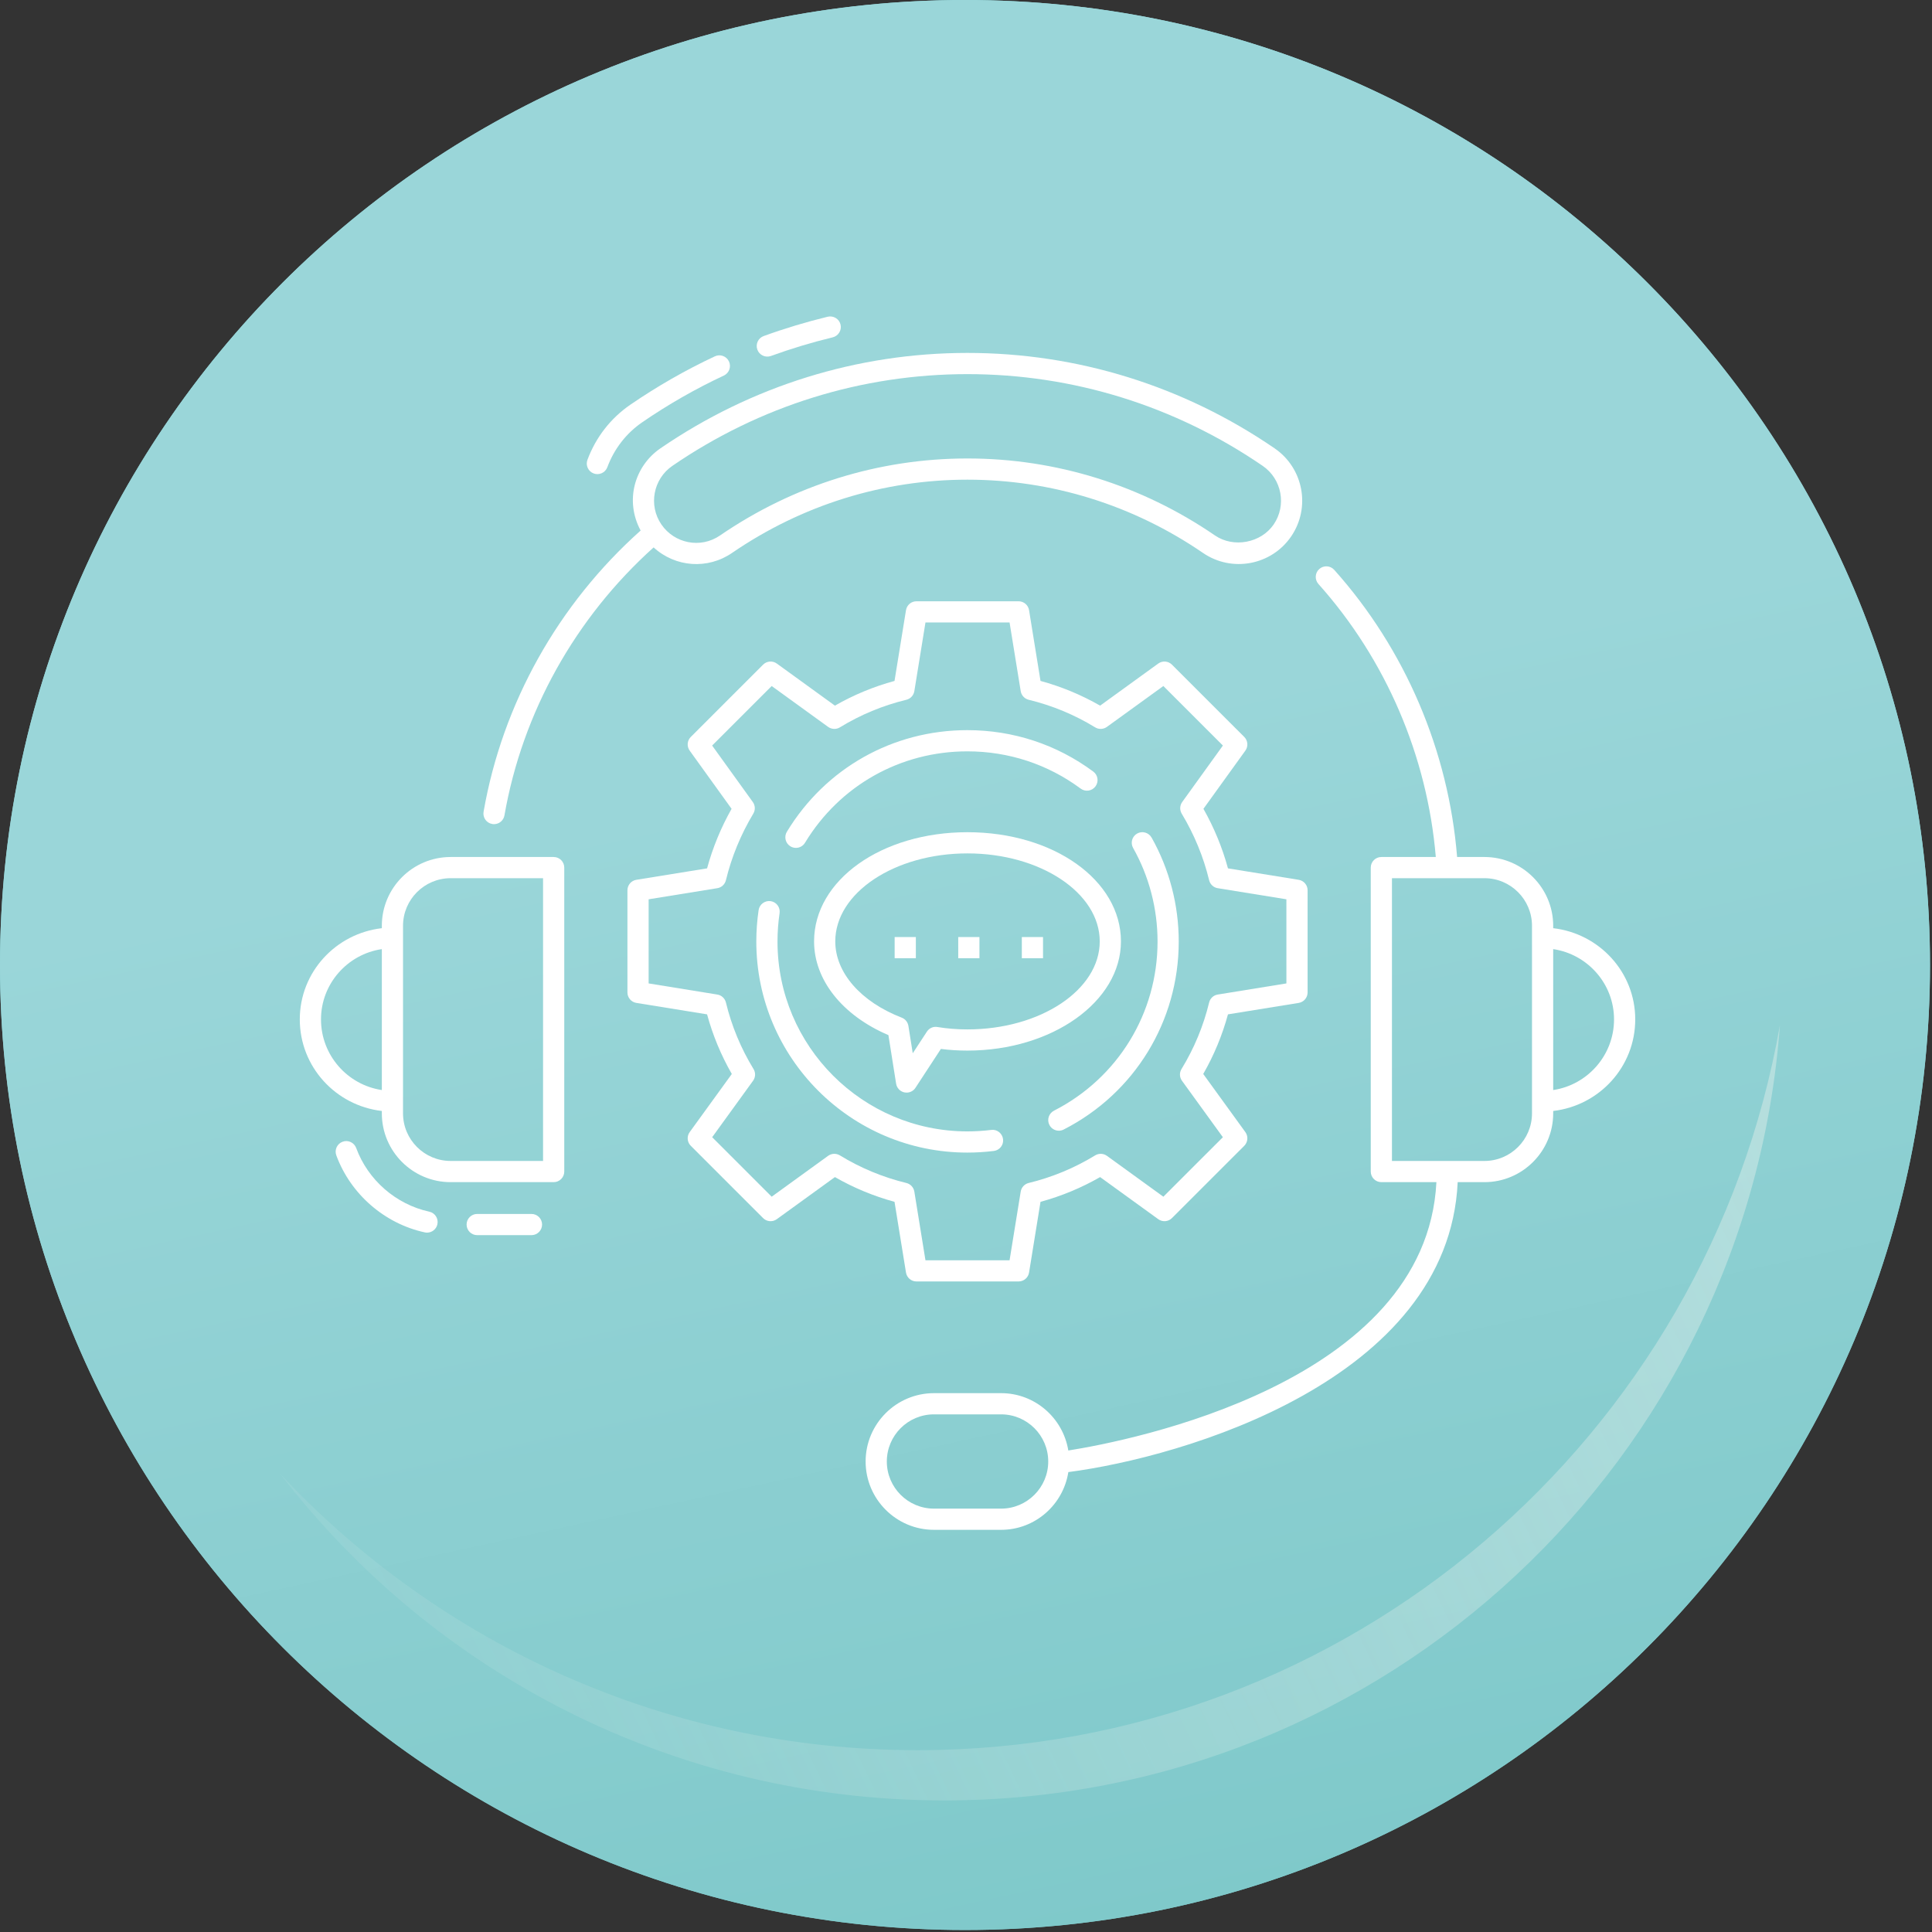 <?xml version="1.0" encoding="UTF-8"?> <svg xmlns="http://www.w3.org/2000/svg" width="116" height="116" viewBox="0 0 116 116" fill="none"><rect x="0" y="0" width="116" height="116" fill="#333333" stroke="none"/><path d="M57.94 115.88C89.939 115.88 115.88 89.939 115.88 57.94C115.88 25.941 89.939 0 57.94 0C25.941 0 0 25.941 0 57.94C0 89.939 25.941 115.88 57.94 115.88Z" fill="url(#paint0_linear_2_1478)"></path><path d="M57.94 115.88C89.939 115.88 115.88 89.939 115.88 57.94C115.88 25.941 89.939 0 57.94 0C25.941 0 0 25.941 0 57.94C0 89.939 25.941 115.88 57.94 115.88Z" fill="url(#paint1_linear_2_1478)"></path><path opacity="0.34" d="M55.092 105.083C40.001 105.083 26.398 98.706 16.834 88.504C26.015 100.449 40.469 108.101 56.707 108.101C83.233 108.101 104.955 87.569 106.868 61.553C102.532 86.251 81.022 105.083 55.092 105.083Z" fill="url(#paint2_linear_2_1478)"></path><path d="M29.552 49.473C29.589 49.481 29.625 49.483 29.662 49.483C29.966 49.483 30.234 49.266 30.288 48.956C31.369 42.766 34.551 37.084 39.244 32.867C40.564 34.073 42.5 34.196 43.954 33.198C48.15 30.322 53.036 28.8 58.085 28.8C63.14 28.8 68.032 30.322 72.23 33.199C73.963 34.389 76.34 33.939 77.521 32.211C78.707 30.481 78.263 28.108 76.532 26.921C71.061 23.171 64.681 21.19 58.085 21.19C51.493 21.19 45.117 23.172 39.649 26.922C38.105 27.983 37.496 30.058 38.465 31.854C33.52 36.268 30.17 42.234 29.035 48.737C28.974 49.083 29.205 49.414 29.552 49.473ZM40.37 27.971C45.624 24.368 51.75 22.463 58.085 22.463C64.424 22.463 70.554 24.367 75.812 27.97C76.965 28.76 77.26 30.34 76.472 31.492C75.71 32.602 74.064 32.913 72.95 32.15C68.538 29.126 63.397 27.527 58.085 27.527C52.778 27.527 47.643 29.126 43.233 32.149C42.058 32.957 40.491 32.627 39.712 31.492C38.923 30.341 39.218 28.762 40.37 27.971Z" fill="white"></path><path d="M36.465 28.053C36.877 26.945 37.605 26.009 38.568 25.348C40.119 24.284 41.766 23.341 43.461 22.549C43.779 22.399 43.917 22.02 43.768 21.702C43.619 21.383 43.238 21.246 42.921 21.395C41.163 22.218 39.456 23.195 37.847 24.299C36.667 25.109 35.777 26.253 35.271 27.608C35.148 27.938 35.316 28.304 35.645 28.427C35.97 28.549 36.34 28.386 36.465 28.053Z" fill="white"></path><path d="M46.288 21.373C47.499 20.933 48.747 20.556 49.997 20.254C50.339 20.171 50.549 19.826 50.467 19.486C50.385 19.145 50.044 18.939 49.699 19.016C48.402 19.331 47.108 19.721 45.853 20.177C45.523 20.296 45.352 20.662 45.473 20.992C45.591 21.319 45.954 21.494 46.288 21.373Z" fill="white"></path><path d="M93.256 55.73V55.585C93.256 53.308 91.404 51.456 89.128 51.456H87.487C86.972 45.092 84.378 38.989 80.11 34.216C79.874 33.952 79.47 33.932 79.211 34.165C78.949 34.4 78.927 34.802 79.16 35.063C83.221 39.605 85.697 45.405 86.208 51.456H82.939C82.587 51.456 82.302 51.74 82.302 52.092V70.342C82.302 70.693 82.587 70.978 82.939 70.978H86.244C85.628 83.058 67.773 86.516 64.143 87.09C63.825 85.142 62.143 83.647 60.107 83.647H56.076C53.814 83.647 51.973 85.488 51.973 87.75C51.973 90.012 53.814 91.853 56.076 91.853H60.107C62.151 91.853 63.837 90.345 64.145 88.386C70.996 87.496 86.965 82.881 87.522 70.978H89.128C91.404 70.978 93.256 69.126 93.256 66.849V66.704C96.021 66.384 98.182 64.056 98.182 61.206C98.182 58.368 96.021 56.049 93.256 55.73ZM60.107 90.58H56.076C54.515 90.58 53.246 89.311 53.246 87.75C53.246 86.189 54.515 84.92 56.076 84.92H60.107C61.668 84.92 62.937 86.189 62.937 87.75C62.937 89.311 61.668 90.58 60.107 90.58ZM91.983 66.849C91.983 68.424 90.703 69.705 89.128 69.705H83.575V52.728H89.128C90.703 52.728 91.983 54.01 91.983 55.585C91.983 57.934 91.983 63.1 91.983 66.849ZM93.256 65.448V56.986C95.32 57.292 96.909 59.069 96.909 61.206C96.909 63.355 95.32 65.14 93.256 65.448Z" fill="white"></path><path d="M28.651 72.887C28.3 72.887 28.015 73.172 28.015 73.523C28.015 73.875 28.3 74.16 28.651 74.16H31.91C32.262 74.16 32.547 73.875 32.547 73.523C32.547 73.172 32.262 72.887 31.91 72.887H28.651Z" fill="white"></path><path d="M25.64 74.009C25.933 74.009 26.197 73.805 26.262 73.508C26.336 73.164 26.119 72.826 25.776 72.751C23.776 72.316 22.094 70.852 21.386 68.928C21.264 68.598 20.896 68.427 20.569 68.552C20.24 68.672 20.071 69.039 20.192 69.368C21.049 71.696 23.085 73.469 25.505 73.994C25.55 74.004 25.595 74.009 25.64 74.009Z" fill="white"></path><path d="M22.926 66.849C22.926 69.126 24.777 70.978 27.055 70.978H33.243C33.595 70.978 33.879 70.693 33.879 70.342V52.092C33.879 51.74 33.595 51.456 33.243 51.456H27.055C24.777 51.456 22.926 53.308 22.926 55.585V55.73C20.161 56.049 18 58.368 18 61.206C18 64.056 20.161 66.384 22.926 66.704V66.849ZM24.198 55.585C24.198 54.01 25.48 52.728 27.055 52.728H32.606V69.705H27.055C25.48 69.705 24.198 68.424 24.198 66.849C24.198 64.5 24.198 59.334 24.198 55.585ZM19.273 61.206C19.273 59.069 20.861 57.292 22.926 56.986V65.448C20.861 65.14 19.273 63.355 19.273 61.206Z" fill="white"></path><path d="M77.976 60.216C78.284 60.166 78.51 59.9 78.51 59.588V53.453C78.51 53.141 78.284 52.875 77.976 52.825L73.729 52.138C73.392 50.898 72.897 49.697 72.256 48.562L74.773 45.069C74.956 44.816 74.928 44.468 74.707 44.247L70.365 39.906C70.145 39.686 69.795 39.658 69.543 39.84L66.053 42.368C64.925 41.721 63.726 41.224 62.474 40.884L61.786 36.637C61.736 36.328 61.47 36.102 61.158 36.102H55.025C54.712 36.102 54.447 36.328 54.397 36.637L53.708 40.884C52.457 41.224 51.257 41.721 50.13 42.368L46.64 39.84C46.389 39.658 46.038 39.686 45.817 39.906L41.476 44.247C41.254 44.468 41.227 44.816 41.41 45.069L43.925 48.562C43.284 49.698 42.791 50.898 42.454 52.138L38.207 52.825C37.899 52.875 37.672 53.141 37.672 53.453V59.588C37.672 59.9 37.899 60.166 38.207 60.216L42.454 60.903C42.794 62.156 43.293 63.357 43.939 64.483L41.41 67.973C41.227 68.225 41.254 68.574 41.476 68.796L45.817 73.136C46.038 73.358 46.389 73.384 46.64 73.201L50.13 70.674C51.256 71.32 52.457 71.818 53.708 72.159L54.397 76.406C54.447 76.714 54.712 76.94 55.025 76.94H61.158C61.47 76.94 61.736 76.714 61.786 76.406L62.474 72.159C63.726 71.818 64.927 71.32 66.053 70.674L69.543 73.201C69.795 73.384 70.145 73.358 70.365 73.136L74.707 68.796C74.928 68.574 74.956 68.225 74.773 67.973L72.244 64.483C72.89 63.357 73.388 62.156 73.729 60.903L77.976 60.216ZM72.598 60.191C72.256 61.603 71.698 62.946 70.94 64.186C70.805 64.404 70.817 64.683 70.967 64.89L73.423 68.28L69.85 71.852L66.46 69.397C66.254 69.249 65.974 69.237 65.756 69.37C64.516 70.128 63.173 70.686 61.762 71.028C61.514 71.089 61.326 71.293 61.285 71.545L60.616 75.668H55.566L54.898 71.545C54.857 71.293 54.669 71.089 54.42 71.028C53.01 70.686 51.666 70.128 50.427 69.37C50.208 69.237 49.929 69.249 49.722 69.397L46.333 71.852L42.76 68.28L45.215 64.89C45.366 64.683 45.377 64.404 45.243 64.186C44.485 62.946 43.927 61.603 43.585 60.191C43.524 59.942 43.32 59.753 43.068 59.714L38.945 59.046V53.995L43.068 53.328C43.32 53.288 43.524 53.099 43.585 52.85C43.923 51.455 44.476 50.108 45.229 48.852C45.36 48.634 45.349 48.36 45.199 48.153L42.758 44.764L46.333 41.19L49.722 43.644C49.929 43.792 50.208 43.806 50.427 43.672C51.667 42.913 53.011 42.357 54.42 42.015C54.669 41.954 54.857 41.75 54.898 41.498L55.566 37.375H60.616L61.285 41.498C61.326 41.75 61.514 41.954 61.762 42.015C63.172 42.357 64.515 42.913 65.756 43.672C65.974 43.806 66.254 43.792 66.46 43.644L69.85 41.19L73.424 44.764L70.982 48.153C70.833 48.36 70.822 48.634 70.952 48.853C71.707 50.108 72.26 51.453 72.598 52.85C72.659 53.099 72.862 53.288 73.115 53.328L77.237 53.995V59.046L73.115 59.714C72.862 59.753 72.659 59.942 72.598 60.191Z" fill="white"></path><path d="M68.276 50.047C67.969 50.22 67.861 50.608 68.034 50.914C68.994 52.615 69.501 54.558 69.501 56.532C69.501 60.837 67.118 64.727 63.284 66.686C62.971 66.847 62.846 67.229 63.007 67.543C63.12 67.763 63.342 67.889 63.573 67.889C63.672 67.889 63.77 67.867 63.863 67.82C68.125 65.643 70.773 61.318 70.773 56.532C70.773 54.339 70.209 52.182 69.143 50.29C68.969 49.982 68.577 49.876 68.276 50.047Z" fill="white"></path><path d="M47.459 50.816C47.562 50.878 47.675 50.908 47.788 50.908C48.004 50.908 48.214 50.798 48.333 50.601C50.416 47.164 54.06 45.112 58.081 45.112C60.557 45.112 62.908 45.885 64.883 47.348C65.167 47.558 65.566 47.5 65.773 47.216C65.983 46.934 65.924 46.535 65.641 46.326C63.445 44.699 60.831 43.839 58.081 43.839C53.611 43.839 49.561 46.12 47.244 49.942C47.063 50.242 47.158 50.633 47.459 50.816Z" fill="white"></path><path d="M59.517 67.842C59.038 67.901 58.556 67.93 58.081 67.93C51.796 67.93 46.682 62.817 46.682 56.532C46.682 55.96 46.725 55.387 46.807 54.828C46.859 54.48 46.619 54.157 46.271 54.106C45.934 54.055 45.6 54.295 45.549 54.641C45.457 55.262 45.41 55.898 45.41 56.532C45.41 63.519 51.093 69.203 58.081 69.203C58.607 69.203 59.142 69.17 59.671 69.105C60.02 69.063 60.269 68.745 60.225 68.397C60.181 68.046 59.858 67.793 59.517 67.842Z" fill="white"></path><path d="M67.303 56.523C67.303 52.847 63.254 49.967 58.085 49.967C52.923 49.967 48.878 52.847 48.878 56.523C48.878 58.84 50.579 60.97 53.342 62.15L53.804 65.066C53.846 65.325 54.043 65.533 54.3 65.589C54.345 65.597 54.388 65.602 54.433 65.602C54.644 65.602 54.847 65.497 54.965 65.314L56.492 62.98C57.005 63.046 57.538 63.079 58.085 63.079C63.168 63.079 67.303 60.139 67.303 56.523ZM58.085 61.807C57.459 61.807 56.854 61.758 56.289 61.664C56.032 61.618 55.788 61.732 55.651 61.943L54.803 63.239L54.542 61.597C54.506 61.373 54.355 61.184 54.143 61.102C51.681 60.151 50.151 58.396 50.151 56.523C50.151 53.61 53.71 51.239 58.085 51.239C62.466 51.239 66.03 53.61 66.03 56.523C66.03 59.436 62.466 61.807 58.085 61.807Z" fill="white"></path><path d="M57.534 57.533C58.807 57.533 57.534 57.533 58.807 57.533V56.261H57.534V57.533Z" fill="white"></path><path d="M61.352 57.533C62.625 57.533 61.352 57.533 62.625 57.533V56.261H61.352V57.533Z" fill="white"></path><path d="M53.716 57.533C54.989 57.533 53.716 57.533 54.989 57.533V56.261H53.716V57.533Z" fill="white"></path><defs><linearGradient id="paint0_linear_2_1478" x1="55.488" y1="131.108" x2="59.319" y2="17.767" gradientUnits="userSpaceOnUse"><stop offset="0.001" stop-color="#7BC7C8"></stop><stop offset="0.999" stop-color="#8DDBE0"></stop></linearGradient><linearGradient id="paint1_linear_2_1478" x1="72.613" y1="125.363" x2="55.069" y2="44.659" gradientUnits="userSpaceOnUse"><stop offset="0.003" stop-color="#7BC7C8"></stop><stop offset="0.993" stop-color="#9AD6D9"></stop></linearGradient><linearGradient id="paint2_linear_2_1478" x1="105.361" y1="68.112" x2="2.613" y2="117.413" gradientUnits="userSpaceOnUse"><stop stop-color="#FFFAF5"></stop><stop offset="1" stop-color="#FFFAF5" stop-opacity="0"></stop></linearGradient></defs></svg> 